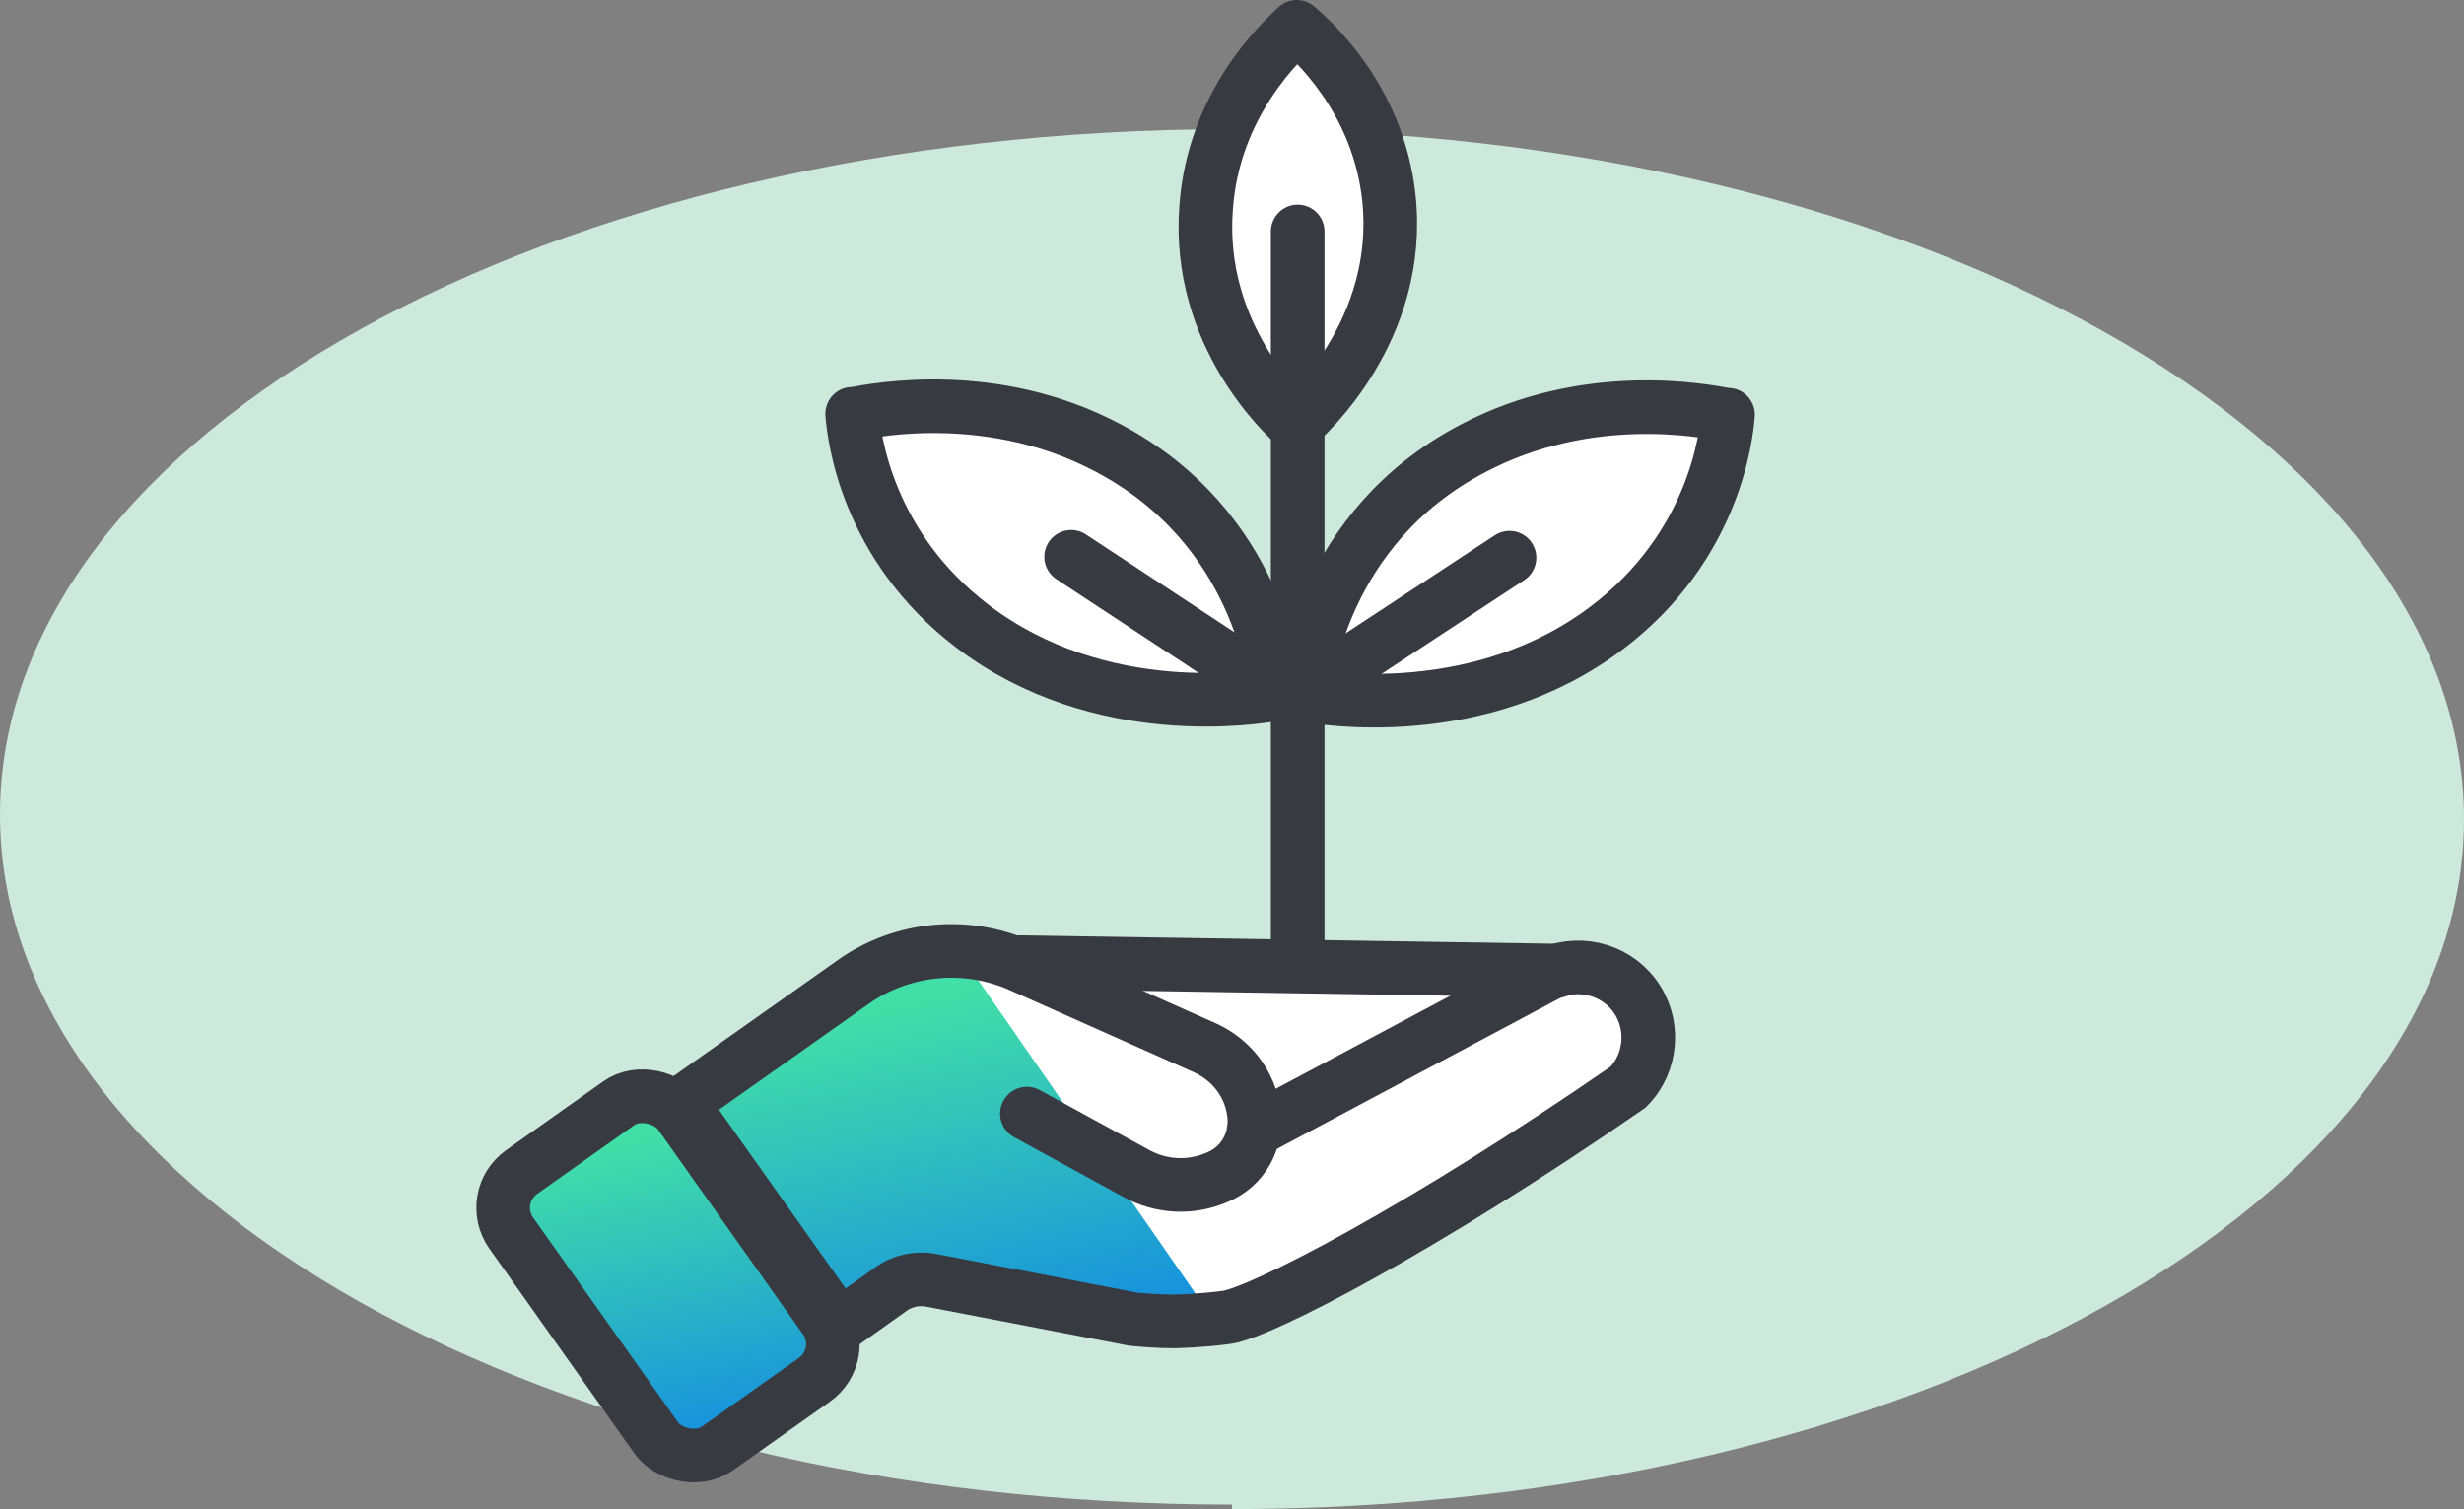 <?xml version="1.0" encoding="UTF-8"?>
<svg id="Ebene_2" data-name="Ebene 2" xmlns="http://www.w3.org/2000/svg" xmlns:xlink="http://www.w3.org/1999/xlink" viewBox="0 0 55.14 33.77">
  <rect x="0" y="0" width="55.14" height="33.77" fill="#808080" stroke="none"/>
  <defs>
    <style>
      .cls-1 {
        fill: url(#Unbenannter_Verlauf);
      }

      .cls-2 {
        fill: #cde9db;
      }

      .cls-3 {
        fill: url(#Unbenannter_Verlauf_2);
      }

      .cls-4 {
        stroke-miterlimit: 10;
      }

      .cls-4, .cls-5, .cls-6 {
        stroke-linecap: round;
        stroke-width: 1.2px;
      }

      .cls-4, .cls-5, .cls-6, .cls-7 {
        stroke: #373a41;
      }

      .cls-4, .cls-6, .cls-7 {
        fill: none;
      }

      .cls-5, .cls-6 {
        stroke-linejoin: round;
      }

      .cls-5, .cls-8 {
        fill: #fff;
      }

      .cls-7 {
        stroke-miterlimit: 10;
        stroke-width: 1.2px;
      }
    </style>
    <linearGradient id="Unbenannter_Verlauf" data-name="Unbenannter Verlauf" x1="14.35" y1="9.45" x2="15.83" y2="2.4" gradientTransform="translate(0 34.94) scale(1 -1)" gradientUnits="userSpaceOnUse">
      <stop offset="0" stop-color="#42dea7"/>
      <stop offset="1" stop-color="#148de1"/>
    </linearGradient>
    <linearGradient id="Unbenannter_Verlauf_2" data-name="Unbenannter Verlauf 2" x1="20.24" y1="12.43" x2="21.91" y2="4.43" gradientTransform="translate(0 34.94) scale(1 -1)" gradientUnits="userSpaceOnUse">
      <stop offset="0" stop-color="#42dea7"/>
      <stop offset="1" stop-color="#148de1"/>
    </linearGradient>
  </defs>
  <path class="cls-2" d="M27.57,33.77c15.24,0,27.57-6.92,27.57-15.44S42.81,2.89,27.57,2.89,0,9.71,0,18.23s12.33,15.44,27.57,15.44v.1Z"/>
  <g>
    <path class="cls-8" d="M18.27,30.88l-2.19,1.54c-.43.31-1.05.21-1.36-.23l-3.26-4.6c-.31-.44-.21-1.05.24-1.36l2.18-1.54c.44-.32,1.05-.22,1.37.23l3.25,4.59c.32.44.21,1.06-.23,1.37Z"/>
    <path class="cls-8" d="M18.27,30.88l-2.19,1.54c-.43.31-1.05.21-1.36-.23l-3.26-4.6c-.31-.44-.21-1.05.24-1.36l2.18-1.54c.44-.32,1.05-.22,1.37.23l3.25,4.59c.32.44.21,1.06-.23,1.37Z"/>
    <path class="cls-1" d="M18.5,29.51c.32.44.21,1.06-.23,1.37l-2.19,1.54c-.43.31-1.05.21-1.36-.23l-3.26-4.6c-.31-.44-.21-1.05.24-1.36l2.18-1.54c.44-.32,1.05-.22,1.37.23l3.25,4.59Z"/>
    <path class="cls-8" d="M36.42,24.34c-4.58,3.17-8.2,5.04-8.97,5.15-.6.08-1.16.08-1.16.08-.39,0-.71-.03-.94-.05l-4.52-.87c-.32-.06-.66.01-.92.21l-1.14.81-3.53-4.98,3.85-2.72c1.09-.77,2.51-.9,3.72-.37l.12.05h.02s6.04.14,6.04.14c.36,0,.72.01,1.08.02h.57s.96.04.96.04c.22,0,.42,0,.63.01l.91.02,1.1.02h.2s.29.01.29.01c-.07,0-.17,0-.28-.01.04-.02.08-.04.12-.06.69-.36,1.53-.16,1.99.44.47.62.41,1.5-.14,2.07Z"/>
    <path class="cls-8" d="M34.73,21.91h-.29s.01,0,.01-.01c.1.01.21.01.28.01Z"/>
    <path class="cls-8" d="M29,21.78l-6.04-.13h-.02c1.35.02,3.75.07,6.06.13Z"/>
    <path class="cls-8" d="M34.24,21.89l-1.1-.02c.43.01.8.01,1.1.02Z"/>
    <path class="cls-8" d="M34.73,21.91h-.48c.07-.01.14,0,.21-.01.1.01.21.01.28.01Z"/>
    <line class="cls-8" x1="22.82" y1="21.53" x2="34.87" y2="21.72"/>
    <path class="cls-3" d="M27.09,29.41c-.53.18-1.13.22-1.71.1l-4.52-.87c-.32-.06-.66.01-.92.21l-1.14.8-3.53-4.98,3.84-2.72c.69-.48,1.5-.72,2.32-.68,0,0,5.65,8.15,5.65,8.15Z"/>
    <rect class="cls-7" x="12.64" y="24.76" width="4.62" height="7.58" rx=".98" ry=".98" transform="translate(-13.75 13.89) rotate(-35.3)"/>
    <path class="cls-4" d="M28.05,25.31c2.18-1.16,4.35-2.32,6.53-3.48.68-.36,1.53-.17,1.99.44.47.62.41,1.51-.14,2.06-4.59,3.17-8.21,5.04-8.98,5.15-.6.08-1.16.09-1.16.09-.39,0-.71-.03-.93-.05l-4.52-.87c-.32-.06-.66.01-.92.21l-1.14.81-3.53-4.98,3.85-2.72c1.09-.77,2.51-.9,3.72-.37l4.15,1.85c.59.27,1.01.81,1.09,1.46.08.61-.24,1.19-.81,1.43-.59.26-1.26.23-1.82-.08-.82-.45-1.63-.89-2.45-1.34"/>
    <path class="cls-5" d="M29.02.6c.35.3,1.82,1.61,2.06,3.82.32,2.97-1.87,4.92-2.08,5.11-.25-.22-2.22-2.03-2.01-4.87.16-2.36,1.72-3.77,2.03-4.06Z"/>
    <line class="cls-6" x1="29.04" y1="5.18" x2="29.04" y2="21.38"/>
    <path class="cls-5" d="M19.07,9.27c.6-.12,3.17-.59,5.7.74,3.41,1.78,3.76,5.2,3.79,5.52-.42.08-3.93.66-6.79-1.51-2.38-1.81-2.66-4.25-2.7-4.76h0Z"/>
    <line class="cls-6" x1="23.97" y1="12.46" x2="28.51" y2="15.45"/>
    <path class="cls-5" d="M38.67,9.29c-.6-.12-3.17-.59-5.7.74-3.41,1.78-3.76,5.2-3.79,5.52.42.08,3.93.66,6.79-1.51,2.38-1.81,2.66-4.25,2.7-4.76h0Z"/>
    <line class="cls-6" x1="33.78" y1="12.48" x2="29.23" y2="15.47"/>
    <line class="cls-4" x1="22.82" y1="21.53" x2="34.87" y2="21.72"/>
  </g>
</svg>